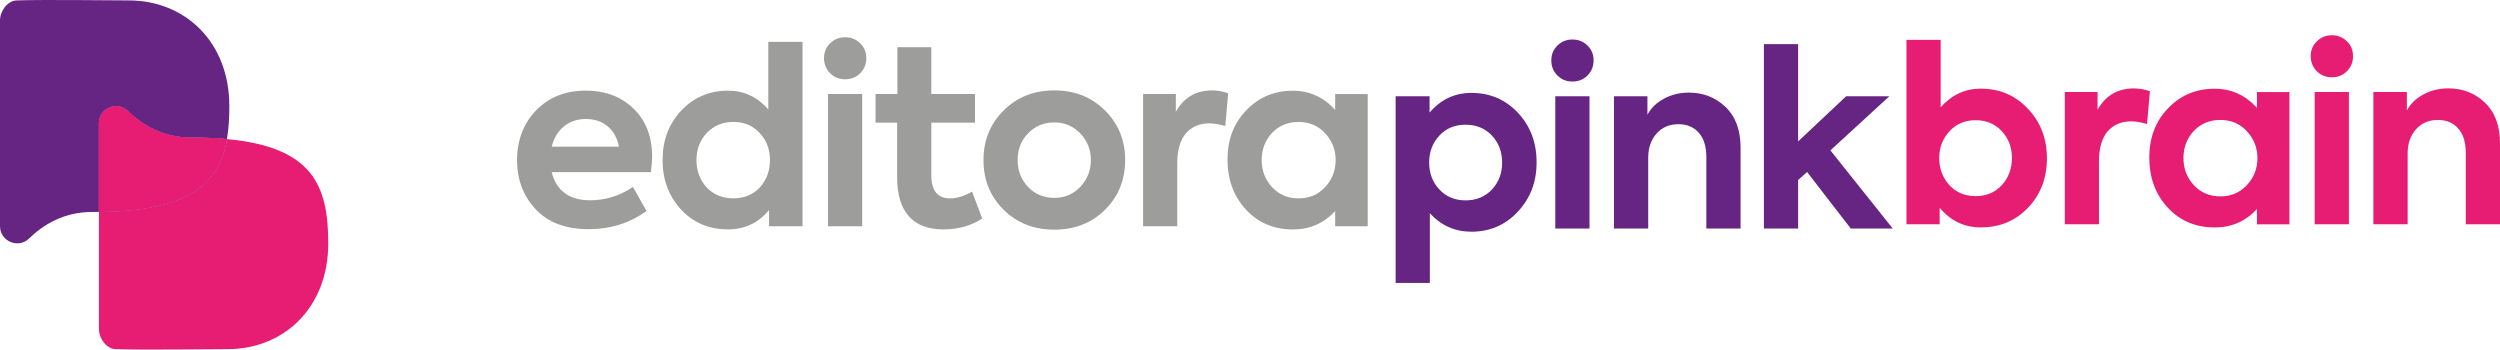 <svg xmlns="http://www.w3.org/2000/svg" viewBox="0 0 476.47 66.63"><defs><style>      .cls-1 {        isolation: isolate;      }      .cls-2 {        mix-blend-mode: overlay;      }      .cls-2, .cls-3, .cls-4, .cls-5 {        stroke-width: 0px;      }      .cls-2, .cls-4 {        fill: #e71d73;      }      .cls-3 {        fill: #662483;      }      .cls-5 {        fill: #9d9d9c;      }    </style></defs><g class="cls-1"><g id="Camada_2" data-name="Camada 2"><g id="Camada_1-2" data-name="Camada 1"><g><g><path class="cls-3" d="M280.47,17.71c3.54,0,6.5,1.28,8.88,3.84,2.34,2.53,3.51,5.66,3.51,9.39s-1.19,6.83-3.56,9.38c-2.37,2.56-5.33,3.84-8.88,3.84-3.11,0-5.75-1.17-7.91-3.51v13.27h-6.52V18.35h6.47v3.1c2.16-2.5,4.82-3.75,8-3.75ZM279.31,38.19c2.06,0,3.74-.69,5.04-2.08s1.94-3.1,1.94-5.13-.65-3.75-1.94-5.13-2.97-2.08-5.04-2.08-3.7.69-4.99,2.08-1.94,3.1-1.94,5.13.65,3.75,1.94,5.13,2.96,2.08,4.99,2.08Z"></path><path class="cls-3" d="M303.72,11.51c0,1.14-.39,2.1-1.16,2.87-.77.77-1.73,1.16-2.87,1.16s-2.1-.38-2.87-1.16c-.77-.77-1.16-1.73-1.16-2.87s.39-2.08,1.16-2.82c.77-.77,1.73-1.16,2.87-1.16s2.1.39,2.87,1.16c.77.74,1.16,1.68,1.16,2.82ZM302.94,18.35v25.2h-6.52v-25.2h6.52Z"></path><path class="cls-3" d="M314.12,43.55h-6.52v-25.2h6.38v3.51c.68-1.26,1.73-2.28,3.14-3.05,1.42-.77,3-1.16,4.76-1.16,2.74,0,5.07.91,6.98,2.73,1.91,1.82,2.87,4.41,2.87,7.77v15.4h-6.52v-13.64c0-1.97-.48-3.51-1.43-4.6s-2.25-1.64-3.88-1.64c-1.73,0-3.12.59-4.18,1.78s-1.59,2.72-1.59,4.6v13.5Z"></path><path class="cls-3" d="M360.73,43.55h-8l-8.32-10.77-1.71,1.53v9.25h-6.52V8.41h6.52v18.54l9.15-8.6h8.23l-11.23,10.31,11.88,14.89Z"></path></g><g><path class="cls-5" d="M124.28,29.94c0,.77-.08,1.73-.23,2.87h-18.91c.92,3.58,3.38,5.36,7.35,5.36,2.93,0,5.64-.85,8.14-2.54l2.59,4.58c-3.21,2.31-6.87,3.47-11,3.47-4.41,0-7.8-1.28-10.17-3.84-2.34-2.53-3.51-5.64-3.51-9.34s1.22-7.01,3.65-9.48c2.43-2.5,5.59-3.75,9.48-3.75,3.67,0,6.69,1.14,9.06,3.42,2.37,2.28,3.56,5.36,3.56,9.25ZM111.66,22.68c-1.63,0-3.03.47-4.18,1.41-1.16.94-1.93,2.23-2.33,3.86h12.81c-.31-1.63-1.02-2.92-2.13-3.86-1.11-.94-2.5-1.41-4.16-1.41Z"></path><path class="cls-5" d="M146.43,20.83V7.98h6.52v35.14h-6.38v-3.1c-2.03,2.47-4.64,3.7-7.81,3.7-3.61,0-6.58-1.25-8.92-3.74-2.37-2.56-3.56-5.72-3.56-9.48s1.19-6.87,3.56-9.43c2.4-2.53,5.38-3.79,8.92-3.79,3.02,0,5.58,1.19,7.67,3.56ZM146.75,30.5c0-2.03-.65-3.75-1.94-5.13-1.29-1.42-2.97-2.13-5.04-2.13s-3.76.71-5.09,2.13c-1.29,1.39-1.94,3.1-1.94,5.13s.65,3.81,1.94,5.22c1.33,1.39,3.02,2.08,5.09,2.08s3.75-.69,5.04-2.08c1.29-1.42,1.94-3.16,1.94-5.22Z"></path><path class="cls-5" d="M165.11,11.08c0,1.14-.39,2.1-1.16,2.87-.77.77-1.73,1.16-2.87,1.16s-2.1-.38-2.87-1.16c-.77-.77-1.16-1.73-1.16-2.87s.39-2.08,1.16-2.82c.77-.77,1.73-1.16,2.87-1.16s2.1.39,2.87,1.16c.77.74,1.16,1.68,1.16,2.82ZM164.32,17.92v25.2h-6.52v-25.2h6.52Z"></path><path class="cls-5" d="M185.26,36.51l1.94,5.13c-2.1,1.39-4.58,2.08-7.44,2.08s-5.09-.84-6.56-2.52c-1.48-1.68-2.22-4.15-2.22-7.42v-10.4h-4.11v-5.46h4.16v-8.92h6.47v8.92h8.32v5.46h-8.32v9.99c0,2.96,1.19,4.44,3.56,4.44,1.29,0,2.7-.43,4.21-1.29Z"></path><path class="cls-5" d="M187.44,30.5c0-3.73,1.26-6.86,3.79-9.39,2.56-2.59,5.79-3.88,9.71-3.88s7.15,1.29,9.71,3.88c2.53,2.53,3.79,5.66,3.79,9.39s-1.26,6.9-3.79,9.43c-2.56,2.56-5.79,3.84-9.71,3.84s-7.15-1.28-9.71-3.84c-2.53-2.53-3.79-5.67-3.79-9.43ZM195.94,35.63c1.32,1.39,2.99,2.08,4.99,2.08s3.59-.69,4.95-2.08c1.36-1.45,2.03-3.16,2.03-5.13s-.68-3.67-2.03-5.09c-1.36-1.39-3.01-2.08-4.95-2.08s-3.67.69-4.99,2.08c-1.33,1.36-1.99,3.05-1.99,5.09s.66,3.71,1.99,5.13Z"></path><path class="cls-5" d="M224.38,43.12h-6.52v-25.2h6.24v3.38c1.51-2.71,3.82-4.07,6.93-4.07,1.02,0,2.03.18,3.05.55l-.56,6.24c-1.11-.34-2.11-.51-3-.51-1.91,0-3.41.64-4.51,1.92-1.09,1.28-1.64,3.18-1.64,5.71v11.97Z"></path><path class="cls-5" d="M254.47,20.93v-3h6.2v25.2h-6.2v-2.91c-2.16,2.34-4.84,3.51-8.04,3.51-3.64,0-6.63-1.26-8.97-3.79-2.34-2.53-3.51-5.7-3.51-9.52s1.19-6.92,3.56-9.38c2.37-2.5,5.35-3.75,8.92-3.75,3.14,0,5.83,1.22,8.04,3.65ZM254.56,30.5c0-1.97-.68-3.68-2.03-5.13-1.33-1.42-3.01-2.13-5.04-2.13s-3.76.71-5.09,2.13c-1.29,1.42-1.94,3.13-1.94,5.13s.66,3.76,1.99,5.18c1.32,1.42,3,2.13,5.04,2.13s3.71-.71,5.04-2.13c1.36-1.45,2.03-3.17,2.03-5.18Z"></path></g><g><path class="cls-4" d="M377.54,16.9c3.58,0,6.56,1.28,8.97,3.84,2.4,2.53,3.61,5.67,3.61,9.43s-1.2,6.9-3.61,9.43c-2.4,2.5-5.39,3.74-8.97,3.74-3.17,0-5.79-1.25-7.86-3.74v3.14h-6.33V7.6h6.52v12.85c2.1-2.37,4.65-3.56,7.67-3.56ZM369.59,30.12c0,2,.65,3.73,1.94,5.18,1.29,1.39,2.96,2.08,4.99,2.08s3.7-.69,4.99-2.08c1.29-1.42,1.94-3.14,1.94-5.18s-.65-3.75-1.94-5.13c-1.29-1.39-2.96-2.08-4.99-2.08s-3.7.71-4.99,2.13c-1.29,1.39-1.94,3.08-1.94,5.09Z"></path><path class="cls-4" d="M400.05,42.74h-6.52v-25.2h6.24v3.38c1.51-2.71,3.82-4.07,6.93-4.07,1.02,0,2.03.18,3.05.55l-.55,6.24c-1.11-.34-2.11-.51-3.01-.51-1.91,0-3.41.64-4.51,1.92-1.09,1.28-1.64,3.18-1.64,5.71v11.97Z"></path><path class="cls-4" d="M430.15,20.55v-3h6.19v25.2h-6.19v-2.91c-2.16,2.34-4.84,3.51-8.04,3.51-3.64,0-6.63-1.26-8.97-3.79-2.34-2.53-3.51-5.7-3.51-9.52s1.19-6.92,3.56-9.38c2.37-2.5,5.35-3.75,8.92-3.75,3.14,0,5.83,1.22,8.04,3.65ZM430.24,30.12c0-1.97-.68-3.68-2.03-5.13-1.33-1.42-3-2.13-5.04-2.13s-3.76.71-5.09,2.13c-1.29,1.42-1.94,3.13-1.94,5.13s.66,3.76,1.99,5.18c1.32,1.42,3,2.13,5.04,2.13s3.71-.71,5.04-2.13c1.36-1.45,2.03-3.17,2.03-5.18Z"></path><path class="cls-4" d="M448.46,10.7c0,1.14-.39,2.1-1.16,2.87-.77.77-1.73,1.16-2.87,1.16s-2.1-.38-2.87-1.16c-.77-.77-1.16-1.73-1.16-2.87s.38-2.08,1.16-2.82c.77-.77,1.73-1.16,2.87-1.16s2.1.39,2.87,1.16c.77.74,1.16,1.68,1.16,2.82ZM447.67,17.54v25.2h-6.52v-25.2h6.52Z"></path><path class="cls-4" d="M458.86,42.74h-6.52v-25.2h6.38v3.51c.68-1.26,1.73-2.28,3.14-3.05,1.42-.77,3-1.16,4.76-1.16,2.74,0,5.07.91,6.98,2.73s2.87,4.41,2.87,7.77v15.4h-6.52v-13.64c0-1.97-.48-3.51-1.43-4.6s-2.25-1.64-3.88-1.64c-1.73,0-3.12.59-4.18,1.78s-1.59,2.72-1.59,4.6v13.5Z"></path></g></g><g><path class="cls-3" d="M24.38,21.16c2.79,2.72,6.73,5.06,12.02,5.06,2.51,0,4.78.1,6.85.29.34-1.93.46-4.02.46-6.27C43.71,7.86,35.14.08,24.55.08,20.73.08,8.9-.1,3.17.08,1.4.14,0,2.13,0,3.9v39.19c0,2.88,3.47,4.38,5.53,2.37,2.79-2.72,6.73-5.06,12.02-5.06.45,0,.87,0,1.3-.01v-16.86c0-2.88,3.47-4.38,5.53-2.37Z"></path><path class="cls-2" d="M43.25,26.51c-1.47,8.47-7.07,13.63-24.39,13.88v22.33c0,1.77,1.4,3.76,3.17,3.82,5.73.18,17.56,0,21.38,0,10.58,0,19.15-7.78,19.15-20.16,0-11-2.95-18.36-19.31-19.87Z"></path><path class="cls-3" d="M43.25,26.51c-2.07-.19-4.33-.29-6.85-.29-5.29,0-9.23-2.34-12.02-5.06-2.06-2.01-5.53-.51-5.53,2.37v16.86c17.33-.25,22.92-5.41,24.39-13.88Z"></path><path class="cls-2" d="M43.25,26.51c-2.07-.19-4.33-.29-6.85-.29-5.29,0-9.23-2.34-12.02-5.06-2.06-2.01-5.53-.51-5.53,2.37v16.86c17.33-.25,22.92-5.41,24.39-13.88Z"></path></g></g></g></g></svg>